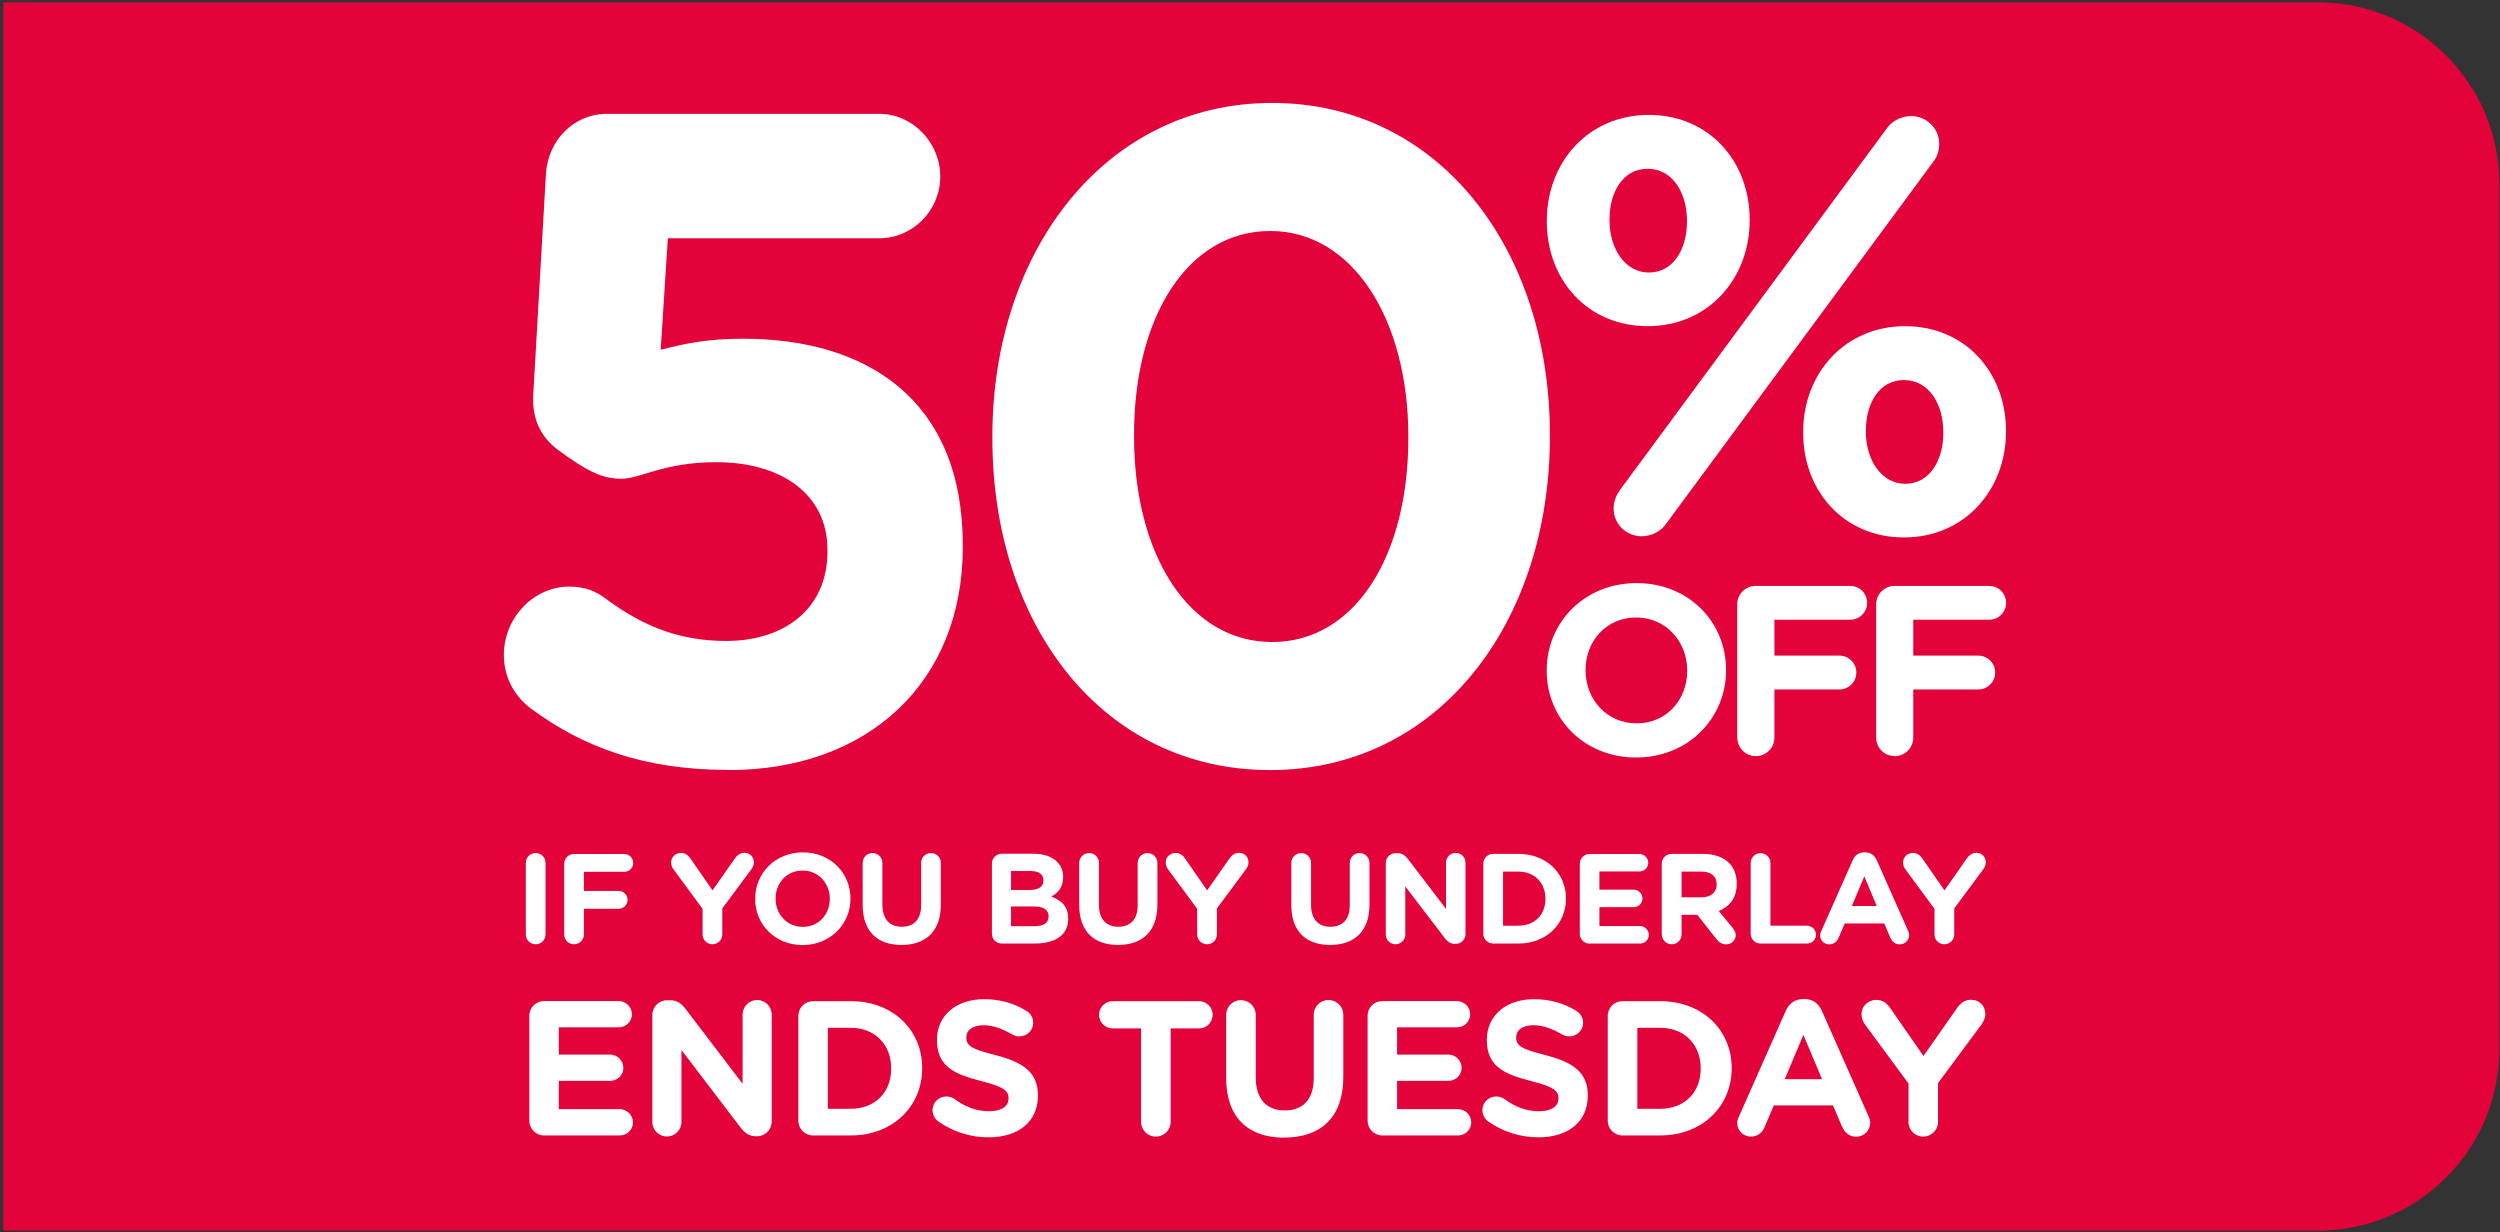 <?xml version="1.0" encoding="UTF-8"?>
<svg id="Layer_1" xmlns="http://www.w3.org/2000/svg" xmlns:xlink="http://www.w3.org/1999/xlink" version="1.1" viewBox="0 0 213 105">
  <rect x="0" y="0" width="213" height="105" fill="#333333" stroke="none"/>
  <!-- Generator: Adobe Illustrator 29.8.2, SVG Export Plug-In . SVG Version: 2.1.1 Build 3)  -->
  <defs>
    <style>
      .st0 {
        fill: none;
      }

      .st1 {
        fill: #fff;
      }

      .st2 {
        fill: #e3023a;
      }

      .st3 {
        clip-path: url(#clippath);
      }
    </style>
    <clipPath id="clippath">
      <rect class="st0" x="-9.53" y="-8.52" width="232.29" height="114.46"/>
    </clipPath>
  </defs>
  <g class="st3">
    <g>
      <path class="st2" d="M.28.2v104.65h197.2c8.54,0,15.46-6.92,15.46-15.45V15.65c0-8.53-6.92-15.45-15.46-15.45H.28Z"/>
      <path class="st1" d="M108.38,54.7c-7.1,0-11.76-7.46-11.76-17.51v-.16c0-10.05,4.58-17.35,11.61-17.35s11.76,7.54,11.76,17.51v.16c0,9.97-4.51,17.35-11.61,17.35M108.22,65.61c14.28,0,23.83-12.48,23.83-28.42v-.16c0-15.94-9.55-28.26-23.67-28.26s-23.83,12.48-23.83,28.42v.16c0,15.94,9.39,28.26,23.67,28.26M62.1,65.61c11.76,0,19.93-7.38,19.93-19v-.16c0-12.4-8.17-17.59-18.71-17.59-2.98,0-4.89.39-7.03.94l.61-9.5h18.02c2.83,0,5.19-2.35,5.19-5.26s-2.37-5.34-5.19-5.34h-23.22c-2.83,0-5.04,2.28-5.19,5.18l-1.07,18.61c-.15,2.04.53,3.69,2.14,4.87,2.37,1.73,3.67,2.43,5.35,2.43s3.59-1.41,8.1-1.41c5.57,0,9.47,2.75,9.47,7.46v.16c0,4.87-3.67,7.61-8.63,7.61-3.74,0-6.87-1.1-10.16-3.53-.92-.71-1.83-1.1-3.21-1.1-3.05,0-5.57,2.67-5.57,5.81,0,2.04.99,3.61,2.37,4.63,4.28,3.14,9.39,5.18,16.8,5.18"/>
      <path class="st1" d="M159.85,62.84c0,.88.7,1.58,1.58,1.58s1.58-.7,1.58-1.58v-4.1h5.54c.8,0,1.44-.64,1.44-1.44s-.64-1.44-1.44-1.44h-5.54v-3.06h6.47c.8,0,1.44-.64,1.44-1.44s-.64-1.44-1.44-1.44h-8.05c-.88,0-1.58.7-1.58,1.58v11.33ZM148.02,62.84c0,.88.7,1.58,1.58,1.58s1.58-.7,1.58-1.58v-4.1h5.54c.8,0,1.44-.64,1.44-1.44s-.64-1.44-1.44-1.44h-5.54v-3.06h6.46c.8,0,1.44-.64,1.44-1.44s-.64-1.44-1.44-1.44h-8.05c-.88,0-1.58.7-1.58,1.58v11.33h0ZM139.44,61.63c-2.55,0-4.35-2.05-4.35-4.51v-.04c0-2.46,1.77-4.47,4.31-4.47s4.35,2.05,4.35,4.51v.04c0,2.46-1.76,4.47-4.31,4.47M139.4,64.54c4.43,0,7.66-3.34,7.66-7.43v-.04c0-4.08-3.18-7.39-7.62-7.39s-7.66,3.34-7.66,7.43v.04c0,4.08,3.18,7.39,7.62,7.39"/>
      <path class="st1" d="M162.32,41.22c-2.03,0-3.35-2.06-3.35-4.42v-.1c0-2.31,1.12-4.32,3.25-4.32s3.35,2.06,3.35,4.42v.1c0,2.26-1.12,4.32-3.25,4.32M140.48,23.22c-2.03,0-3.35-2.06-3.35-4.42v-.1c0-2.31,1.12-4.32,3.25-4.32s3.35,2.06,3.35,4.42v.1c0,2.26-1.12,4.32-3.25,4.32M162.22,45.79c5.18,0,8.69-4.07,8.69-9v-.1c0-4.93-3.45-8.9-8.59-8.9s-8.69,4.02-8.69,9v.1c0,4.93,3.45,8.9,8.59,8.9M137.48,43.33c0,1.31,1.07,2.36,2.39,2.36.81,0,1.63-.4,2.08-1.06l22.71-30.77c.36-.45.56-.95.56-1.61,0-1.31-1.07-2.36-2.39-2.36-.81,0-1.63.4-2.08,1.06l-22.71,30.77c-.31.45-.56.95-.56,1.61M140.38,27.79c5.18,0,8.69-4.07,8.69-9v-.1c0-4.93-3.45-8.9-8.59-8.9s-8.69,4.02-8.69,9v.1c0,4.93,3.45,8.9,8.59,8.9"/>
      <path class="st1" d="M162.6,95.58c0,.7.56,1.26,1.26,1.26s1.26-.56,1.26-1.26v-3.3l3.7-4.99c.16-.23.33-.54.33-.88,0-.69-.46-1.23-1.23-1.23-.52,0-.9.29-1.21.75l-2.83,4.04-2.78-4.01c-.31-.46-.67-.77-1.24-.77-.7,0-1.26.54-1.26,1.21,0,.36.13.65.31.9l3.7,5.02v3.25h0ZM152.06,91.95l1.59-3.78,1.59,3.78h-3.17ZM148.01,95.66c0,.65.51,1.18,1.16,1.18.52,0,.95-.29,1.16-.78l.8-1.88h5.04l.77,1.8c.23.52.62.87,1.21.87.67,0,1.19-.54,1.19-1.21,0-.16-.05-.33-.13-.51l-3.99-9.01c-.28-.62-.77-1-1.45-1h-.15c-.69,0-1.19.38-1.47,1l-3.99,9.01c-.08.18-.15.36-.15.54M139.5,94.47v-6.9h1.95c2.06,0,3.45,1.42,3.45,3.45v.03c0,2.03-1.39,3.42-3.45,3.42h-1.95ZM136.98,95.48c0,.7.56,1.26,1.26,1.26h3.21c3.6,0,6.09-2.5,6.09-5.72v-.03c0-3.22-2.49-5.69-6.09-5.69h-3.21c-.7,0-1.26.55-1.26,1.26v8.93ZM131.08,96.9c2.47,0,4.2-1.27,4.2-3.55v-.03c0-2-1.31-2.83-3.63-3.43-1.98-.51-2.47-.75-2.47-1.51v-.03c0-.56.51-1,1.47-1,.79,0,1.57.28,2.41.77.2.11.39.18.64.18.65,0,1.18-.51,1.18-1.16,0-.49-.28-.83-.56-1-1.03-.65-2.24-1.01-3.63-1.01-2.34,0-4.01,1.37-4.01,3.45v.03c0,2.27,1.49,2.91,3.79,3.5,1.91.49,2.31.82,2.31,1.46v.03c0,.67-.62,1.08-1.65,1.08-1.11,0-2.06-.39-2.93-1.03-.16-.11-.39-.23-.72-.23-.65,0-1.18.51-1.18,1.16,0,.39.2.75.47.95,1.27.91,2.8,1.37,4.3,1.37M117.79,96.74h6.43c.62,0,1.13-.49,1.13-1.11s-.51-1.13-1.13-1.13h-5.19v-2.41h4.37c.62,0,1.13-.49,1.13-1.11s-.51-1.13-1.13-1.13h-4.37v-2.32h5.1c.62,0,1.13-.49,1.13-1.11s-.51-1.13-1.13-1.13h-6.35c-.7,0-1.26.55-1.26,1.26v8.93c0,.7.56,1.26,1.26,1.26M109.43,96.92c3.08,0,5.02-1.7,5.02-5.16v-5.3c0-.7-.56-1.26-1.26-1.26s-1.26.56-1.26,1.26v5.4c0,1.82-.93,2.75-2.47,2.75s-2.47-.96-2.47-2.83v-5.31c0-.7-.56-1.26-1.26-1.26s-1.26.56-1.26,1.26v5.38c0,3.37,1.88,5.08,4.96,5.08M97.22,95.58c0,.7.56,1.26,1.26,1.26s1.26-.56,1.26-1.26v-7.96h2.42c.64,0,1.16-.52,1.16-1.16s-.52-1.16-1.16-1.16h-7.36c-.64,0-1.16.52-1.16,1.16s.52,1.16,1.16,1.16h2.42v7.96ZM84.23,96.9c2.47,0,4.2-1.27,4.2-3.55v-.03c0-2-1.31-2.83-3.63-3.43-1.98-.51-2.47-.75-2.47-1.51v-.03c0-.56.51-1,1.47-1,.79,0,1.57.28,2.41.77.2.11.39.18.64.18.65,0,1.18-.51,1.18-1.16,0-.49-.28-.83-.56-1-1.03-.65-2.24-1.01-3.63-1.01-2.34,0-4.01,1.37-4.01,3.45v.03c0,2.27,1.49,2.91,3.79,3.5,1.91.49,2.31.82,2.31,1.46v.03c0,.67-.62,1.08-1.65,1.08-1.11,0-2.06-.39-2.93-1.03-.16-.11-.39-.23-.72-.23-.65,0-1.18.51-1.18,1.16,0,.39.2.75.47.95,1.27.91,2.8,1.37,4.3,1.37M70.53,94.47v-6.9h1.95c2.06,0,3.45,1.42,3.45,3.45v.03c0,2.03-1.39,3.42-3.45,3.42h-1.95ZM68.02,95.48c0,.7.56,1.26,1.26,1.26h3.21c3.6,0,6.08-2.5,6.08-5.72v-.03c0-3.22-2.48-5.69-6.08-5.69h-3.21c-.7,0-1.26.55-1.26,1.26v8.93ZM55.58,95.59c0,.69.56,1.24,1.24,1.24s1.24-.56,1.24-1.24v-6.13l5.04,6.61c.34.44.7.74,1.31.74h.08c.7,0,1.26-.56,1.26-1.26v-9.11c0-.69-.56-1.24-1.24-1.24s-1.24.56-1.24,1.24v5.9l-4.86-6.38c-.34-.44-.7-.74-1.31-.74h-.26c-.7,0-1.26.56-1.26,1.26,0,0,0,9.11,0,9.11ZM46.37,96.74h6.43c.62,0,1.13-.49,1.13-1.11s-.51-1.13-1.13-1.13h-5.19v-2.41h4.37c.62,0,1.13-.49,1.13-1.11s-.51-1.13-1.13-1.13h-4.37v-2.32h5.1c.62,0,1.13-.49,1.13-1.11s-.51-1.13-1.13-1.13h-6.35c-.7,0-1.26.55-1.26,1.26v8.93c0,.7.56,1.26,1.26,1.26"/>
      <path class="st1" d="M164.82,79.61c0,.47.37.84.84.84s.84-.37.84-.84v-2.21l2.47-3.33c.11-.15.22-.36.22-.59,0-.46-.31-.82-.82-.82-.35,0-.6.2-.81.5l-1.89,2.7-1.86-2.68c-.21-.31-.45-.51-.83-.51-.47,0-.84.36-.84.81,0,.24.09.44.21.6l2.47,3.35v2.17h0ZM157.78,77.19l1.06-2.52,1.06,2.52h-2.12ZM155.07,79.67c0,.44.34.79.78.79.35,0,.63-.2.78-.52l.54-1.26h3.37l.51,1.2c.15.35.42.58.81.58.45,0,.8-.36.8-.81,0-.11-.03-.22-.09-.34l-2.67-6.02c-.19-.42-.51-.67-.97-.67h-.1c-.46,0-.8.25-.98.67l-2.67,6.02c-.05.12-.1.24-.1.36M149.16,79.55c0,.47.37.84.84.84h3.95c.43,0,.77-.34.77-.76s-.34-.76-.77-.76h-3.11v-5.34c0-.47-.37-.84-.84-.84s-.84.37-.84.84v6.03h0ZM143.27,76.46v-2.2h1.67c.82,0,1.32.37,1.32,1.09v.02c0,.64-.47,1.08-1.29,1.08,0,0-1.71,0-1.71,0ZM141.59,79.61c0,.47.37.84.84.84s.84-.37.84-.84v-1.67h1.34l1.64,2.08c.2.25.45.44.83.44.4,0,.8-.31.8-.78,0-.26-.11-.44-.27-.64l-1.17-1.42c.93-.38,1.53-1.12,1.53-2.33v-.02c0-.72-.23-1.32-.66-1.75-.5-.5-1.26-.77-2.23-.77h-2.66c-.47,0-.84.37-.84.84v6.03h0ZM135.44,80.39h4.29c.42,0,.75-.33.75-.74s-.34-.75-.75-.75h-3.46v-1.61h2.92c.42,0,.75-.33.75-.74s-.34-.75-.75-.75h-2.92v-1.55h3.41c.42,0,.75-.33.75-.74s-.34-.75-.75-.75h-4.24c-.47,0-.84.37-.84.84v5.96c0,.47.37.84.84.84M128.06,78.87v-4.61h1.3c1.38,0,2.31.95,2.31,2.31v.02c0,1.36-.93,2.28-2.31,2.28,0,0-1.3,0-1.3,0ZM126.38,79.55c0,.47.37.84.84.84h2.14c2.4,0,4.06-1.67,4.06-3.82v-.02c0-2.15-1.66-3.8-4.06-3.8h-2.14c-.47,0-.84.37-.84.84,0,0,0,5.96,0,5.96ZM118.07,79.62c0,.46.37.83.83.83s.83-.37.83-.83v-4.1l3.37,4.41c.23.29.47.49.87.49h.05c.47,0,.84-.37.84-.84v-6.08c0-.46-.37-.83-.83-.83s-.83.37-.83.83v3.94l-3.25-4.26c-.23-.29-.47-.49-.87-.49h-.17c-.47,0-.84.37-.84.84v6.08ZM113.33,80.51c2.05,0,3.35-1.14,3.35-3.45v-3.54c0-.47-.37-.84-.84-.84s-.84.37-.84.84v3.61c0,1.21-.62,1.83-1.65,1.83s-1.65-.64-1.65-1.89v-3.55c0-.47-.37-.84-.84-.84s-.84.37-.84.84v3.59c0,2.25,1.26,3.4,3.31,3.4M102,79.61c0,.47.37.84.84.84s.84-.37.84-.84v-2.21l2.47-3.33c.11-.15.22-.36.22-.59,0-.46-.31-.82-.82-.82-.35,0-.6.2-.81.5l-1.89,2.7-1.86-2.68c-.21-.31-.45-.51-.83-.51-.47,0-.84.36-.84.81,0,.24.09.44.21.6l2.47,3.35v2.17ZM95.26,80.51c2.05,0,3.35-1.14,3.35-3.45v-3.54c0-.47-.37-.84-.84-.84s-.84.37-.84.84v3.61c0,1.21-.62,1.83-1.65,1.83s-1.65-.64-1.65-1.89v-3.55c0-.47-.37-.84-.84-.84s-.84.37-.84.84v3.59c0,2.25,1.26,3.4,3.31,3.4M86.14,78.91v-1.68h1.95c.86,0,1.25.32,1.25.83v.02c0,.57-.45.83-1.19.83,0,0-2,0-2,0ZM86.14,75.83v-1.62h1.66c.71,0,1.1.28,1.1.79v.02c0,.57-.47.81-1.21.81,0,0-1.55,0-1.55,0ZM84.51,79.55c0,.47.37.84.84.84h2.8c1.73,0,2.86-.7,2.86-2.1v-.02c0-1.03-.55-1.54-1.43-1.88.55-.31,1-.79,1-1.65v-.02c0-.52-.17-.95-.52-1.3-.44-.44-1.12-.68-2-.68h-2.71c-.47,0-.84.37-.84.84,0,0,0,5.96,0,5.96ZM76.81,80.51c2.05,0,3.35-1.14,3.35-3.45v-3.54c0-.47-.37-.84-.84-.84s-.84.37-.84.84v3.61c0,1.21-.62,1.83-1.65,1.83s-1.65-.64-1.65-1.89v-3.55c0-.47-.37-.84-.84-.84s-.84.37-.84.84v3.59c0,2.25,1.26,3.4,3.31,3.4M68.4,78.97c-1.36,0-2.32-1.09-2.32-2.4v-.02c0-1.31.94-2.38,2.3-2.38s2.32,1.09,2.32,2.4v.02c0,1.31-.94,2.38-2.3,2.38M68.38,80.52c2.36,0,4.08-1.78,4.08-3.95v-.02c0-2.17-1.69-3.93-4.05-3.93s-4.07,1.78-4.07,3.95v.02c0,2.17,1.69,3.93,4.05,3.93M59.86,79.61c0,.47.37.84.84.84s.84-.37.84-.84v-2.21l2.47-3.33c.11-.15.22-.36.22-.59,0-.46-.31-.82-.82-.82-.35,0-.6.2-.81.5l-1.89,2.7-1.86-2.68c-.21-.31-.45-.51-.83-.51-.47,0-.84.36-.84.81,0,.24.09.44.21.6l2.47,3.35s0,2.17,0,2.17ZM48.07,79.61c0,.47.37.84.84.84s.84-.37.84-.84v-2.18h2.95c.43,0,.77-.34.77-.76s-.34-.76-.77-.76h-2.95v-1.63h3.44c.43,0,.76-.34.76-.76s-.34-.76-.76-.76h-4.28c-.47,0-.84.37-.84.84,0,0,0,6.03,0,6.03ZM44.8,79.61c0,.47.37.84.84.84s.84-.37.84-.84v-6.09c0-.47-.37-.84-.84-.84s-.84.37-.84.84v6.09Z"/>
    </g>
  </g>
</svg>